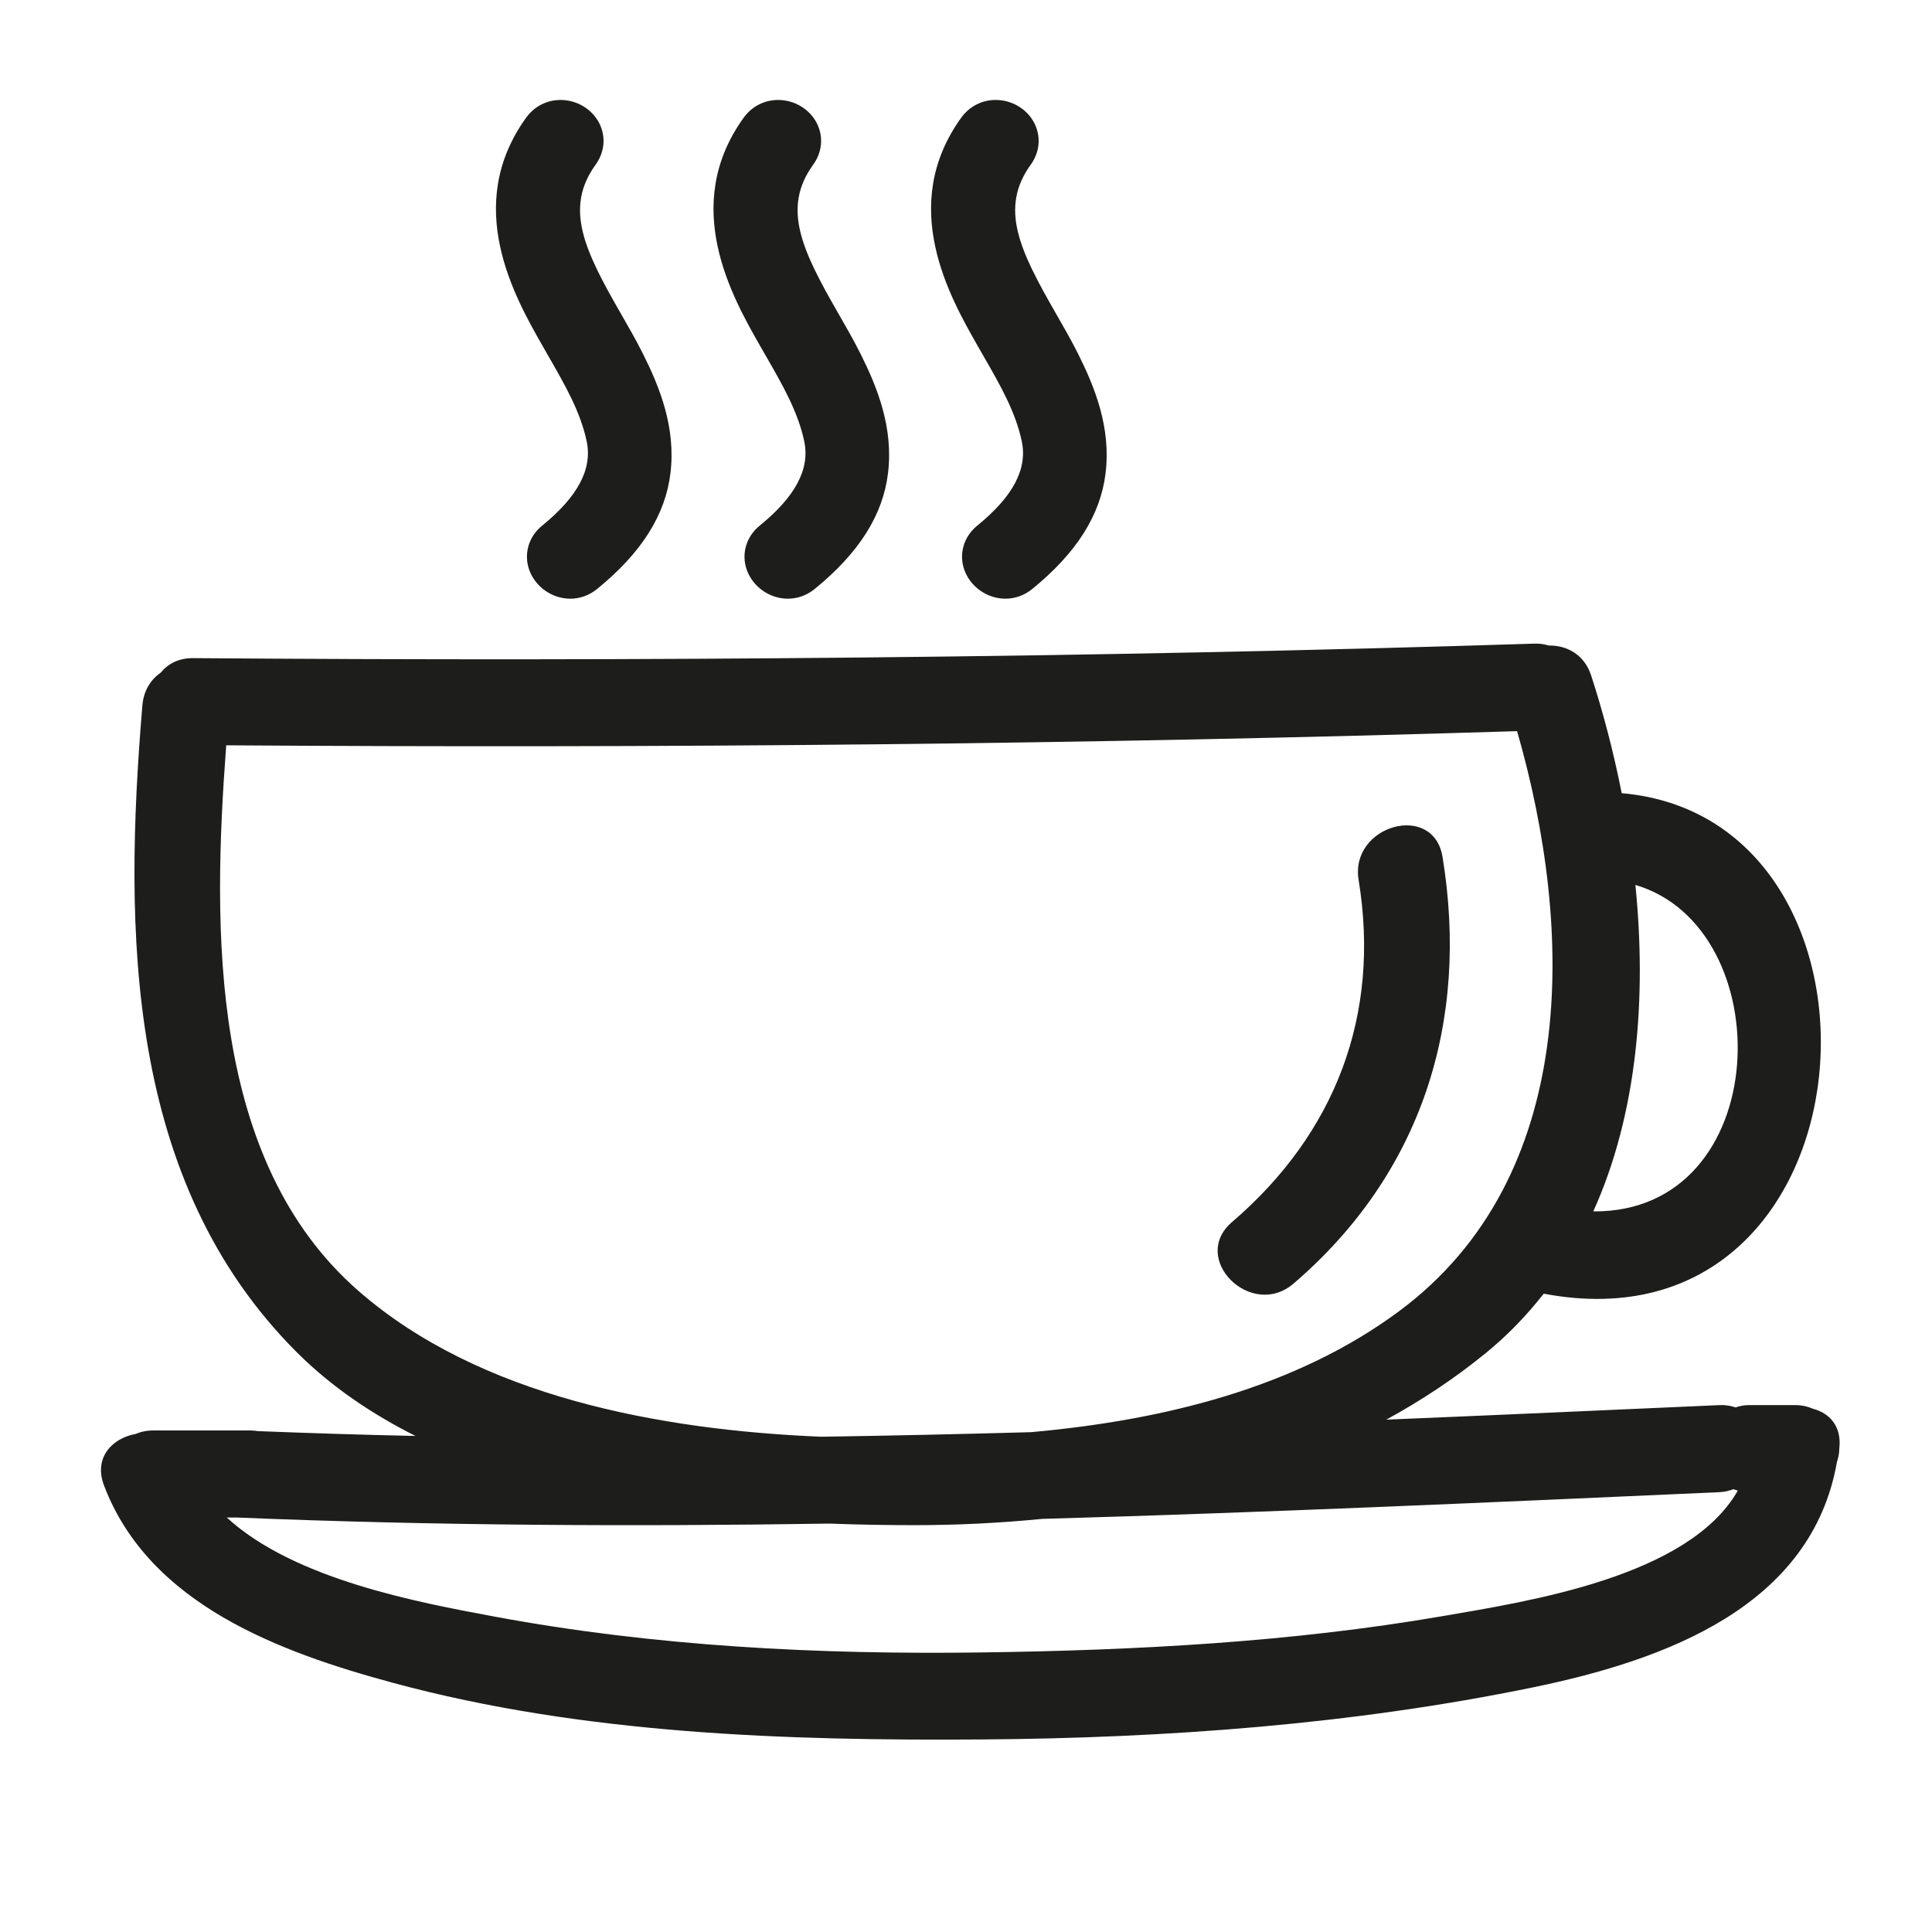 <?xml version="1.0" encoding="utf-8"?>
<!-- Generator: Adobe Illustrator 17.0.2, SVG Export Plug-In . SVG Version: 6.00 Build 0)  -->
<!DOCTYPE svg PUBLIC "-//W3C//DTD SVG 1.1//EN" "http://www.w3.org/Graphics/SVG/1.1/DTD/svg11.dtd">
<svg version="1.1" id="Capa_1" xmlns="http://www.w3.org/2000/svg" xmlns:xlink="http://www.w3.org/1999/xlink" x="0px" y="0px"
	 width="100px" height="100px" viewBox="0 0 100 100" enable-background="new 0 0 100 100" xml:space="preserve">
<g>
	<path fill="#1D1D1B" d="M93.837,72.917c-0.274-0.12-0.573-0.189-0.887-0.189h-2.44c-0.238,0-0.464,0.049-0.68,0.119
		c-0.244-0.081-0.51-0.133-0.821-0.119c-5.751,0.256-11.503,0.515-17.256,0.753c1.811-0.99,3.541-2.13,5.158-3.452
		c1.136-0.929,2.125-1.96,2.99-3.068c17.449,3.3,19.202-24.59,4.038-25.906c-0.421-2.127-0.959-4.179-1.579-6.087
		c-0.36-1.108-1.281-1.57-2.194-1.556c-0.22-0.064-0.457-0.106-0.728-0.098c-23.14,0.735-46.29,0.927-69.441,0.751
		c-0.754-0.006-1.308,0.296-1.67,0.743c-0.511,0.359-0.892,0.92-0.957,1.697c-0.978,11.718-0.87,24.646,8.005,33.501
		c1.768,1.764,3.854,3.172,6.129,4.319c-2.722-0.058-5.444-0.145-8.166-0.251c-0.11-0.015-0.217-0.033-0.337-0.033H7.932
		c-0.347,0-0.65,0.068-0.914,0.181c-1.196,0.214-2.187,1.215-1.633,2.67c2.344,6.161,9.11,8.631,14.991,10.221
		c9.805,2.649,20.344,2.993,30.439,2.921c9.522-0.068,19.184-0.772,28.524-2.694c6.887-1.418,14.431-4.197,15.741-11.67
		c0.073-0.219,0.122-0.449,0.122-0.69C95.339,73.818,94.685,73.137,93.837,72.917z M84.648,45.804
		c7.55,2.225,7.206,16.974-2.18,16.898C84.765,57.621,85.231,51.605,84.648,45.804z M18.559,66.822
		c-7.714-6.73-7.572-18.659-6.85-28.245c22.275,0.152,44.55-0.04,66.815-0.733c2.972,10.308,3.22,23.099-6.103,30.02
		c-5.384,3.997-12.276,5.658-19.062,6.265c-3.619,0.101-7.239,0.182-10.858,0.236C34.133,74.016,24.813,72.279,18.559,66.822z
		 M74.69,83.647c-7.86,1.356-15.911,1.774-23.876,1.883c-8.432,0.116-16.947-0.313-25.247-1.861
		c-3.922-0.731-10.34-1.916-13.83-5.123h0.511c10.235,0.424,20.468,0.471,30.7,0.315c1.496,0.056,2.957,0.08,4.353,0.081
		c2.197,0.001,4.422-0.106,6.645-0.325c11.69-0.332,23.378-0.862,35.062-1.383c0.265-0.012,0.495-0.073,0.71-0.154
		c0.075,0.029,0.152,0.052,0.231,0.073C87.406,81.618,79.143,82.879,74.69,83.647z"/>
	<path fill="#1D1D1B" d="M66.954,66.438c6.64-5.694,9.11-13.547,7.711-22.085c-0.469-2.861-4.809-1.643-4.343,1.197
		c1.145,6.991-1.206,13.118-6.553,17.703C61.56,65.147,64.762,68.318,66.954,66.438z"/>
	<path fill="#1D1D1B" d="M28.382,18.426c0.856,1.488,1.665,2.893,1.985,4.419c0.3,1.431-0.455,2.858-2.309,4.365
		c-0.697,0.566-0.958,1.464-0.665,2.288c0.312,0.877,1.184,1.49,2.121,1.49h0c0.506,0,0.986-0.172,1.387-0.498
		c2.297-1.867,3.541-3.831,3.802-6.002c0.285-2.368-0.561-4.454-1.426-6.181c-0.351-0.701-0.758-1.408-1.151-2.092
		c-1.89-3.285-2.921-5.442-1.298-7.69c0.472-0.654,0.542-1.458,0.187-2.152c-0.373-0.729-1.158-1.199-2-1.199
		c-0.712,0-1.361,0.334-1.781,0.916c-3.29,4.559-0.591,9.291,0.86,11.833L28.382,18.426z"/>
	<path fill="#1D1D1B" d="M39.643,18.426c0.856,1.488,1.665,2.893,1.985,4.419c0.3,1.431-0.455,2.858-2.309,4.365
		c-0.697,0.566-0.958,1.464-0.665,2.288c0.312,0.877,1.184,1.49,2.121,1.49c0.507,0,0.986-0.172,1.387-0.498
		c2.297-1.867,3.541-3.831,3.802-6.002c0.285-2.368-0.561-4.454-1.426-6.181c-0.351-0.701-0.758-1.408-1.151-2.092
		c-1.89-3.285-2.921-5.442-1.298-7.69c0.472-0.654,0.542-1.458,0.187-2.152c-0.373-0.729-1.158-1.199-2.001-1.199
		c-0.712,0-1.361,0.334-1.781,0.916c-3.29,4.559-0.591,9.291,0.86,11.833L39.643,18.426z"/>
	<path fill="#1D1D1B" d="M50.903,18.425c0.856,1.488,1.665,2.894,1.985,4.42c0.3,1.431-0.455,2.858-2.309,4.365
		c-0.697,0.566-0.958,1.464-0.665,2.288c0.312,0.877,1.184,1.49,2.122,1.49c0.507,0,0.986-0.172,1.387-0.498
		c2.297-1.867,3.541-3.831,3.802-6.002c0.285-2.368-0.561-4.453-1.426-6.181c-0.351-0.701-0.758-1.408-1.151-2.092
		c-1.89-3.286-2.921-5.442-1.298-7.691c0.472-0.654,0.541-1.458,0.186-2.152c-0.373-0.729-1.158-1.199-2-1.199
		c-0.712,0-1.361,0.334-1.781,0.916c-3.29,4.559-0.591,9.291,0.86,11.833L50.903,18.425z"/>
</g>
</svg>
